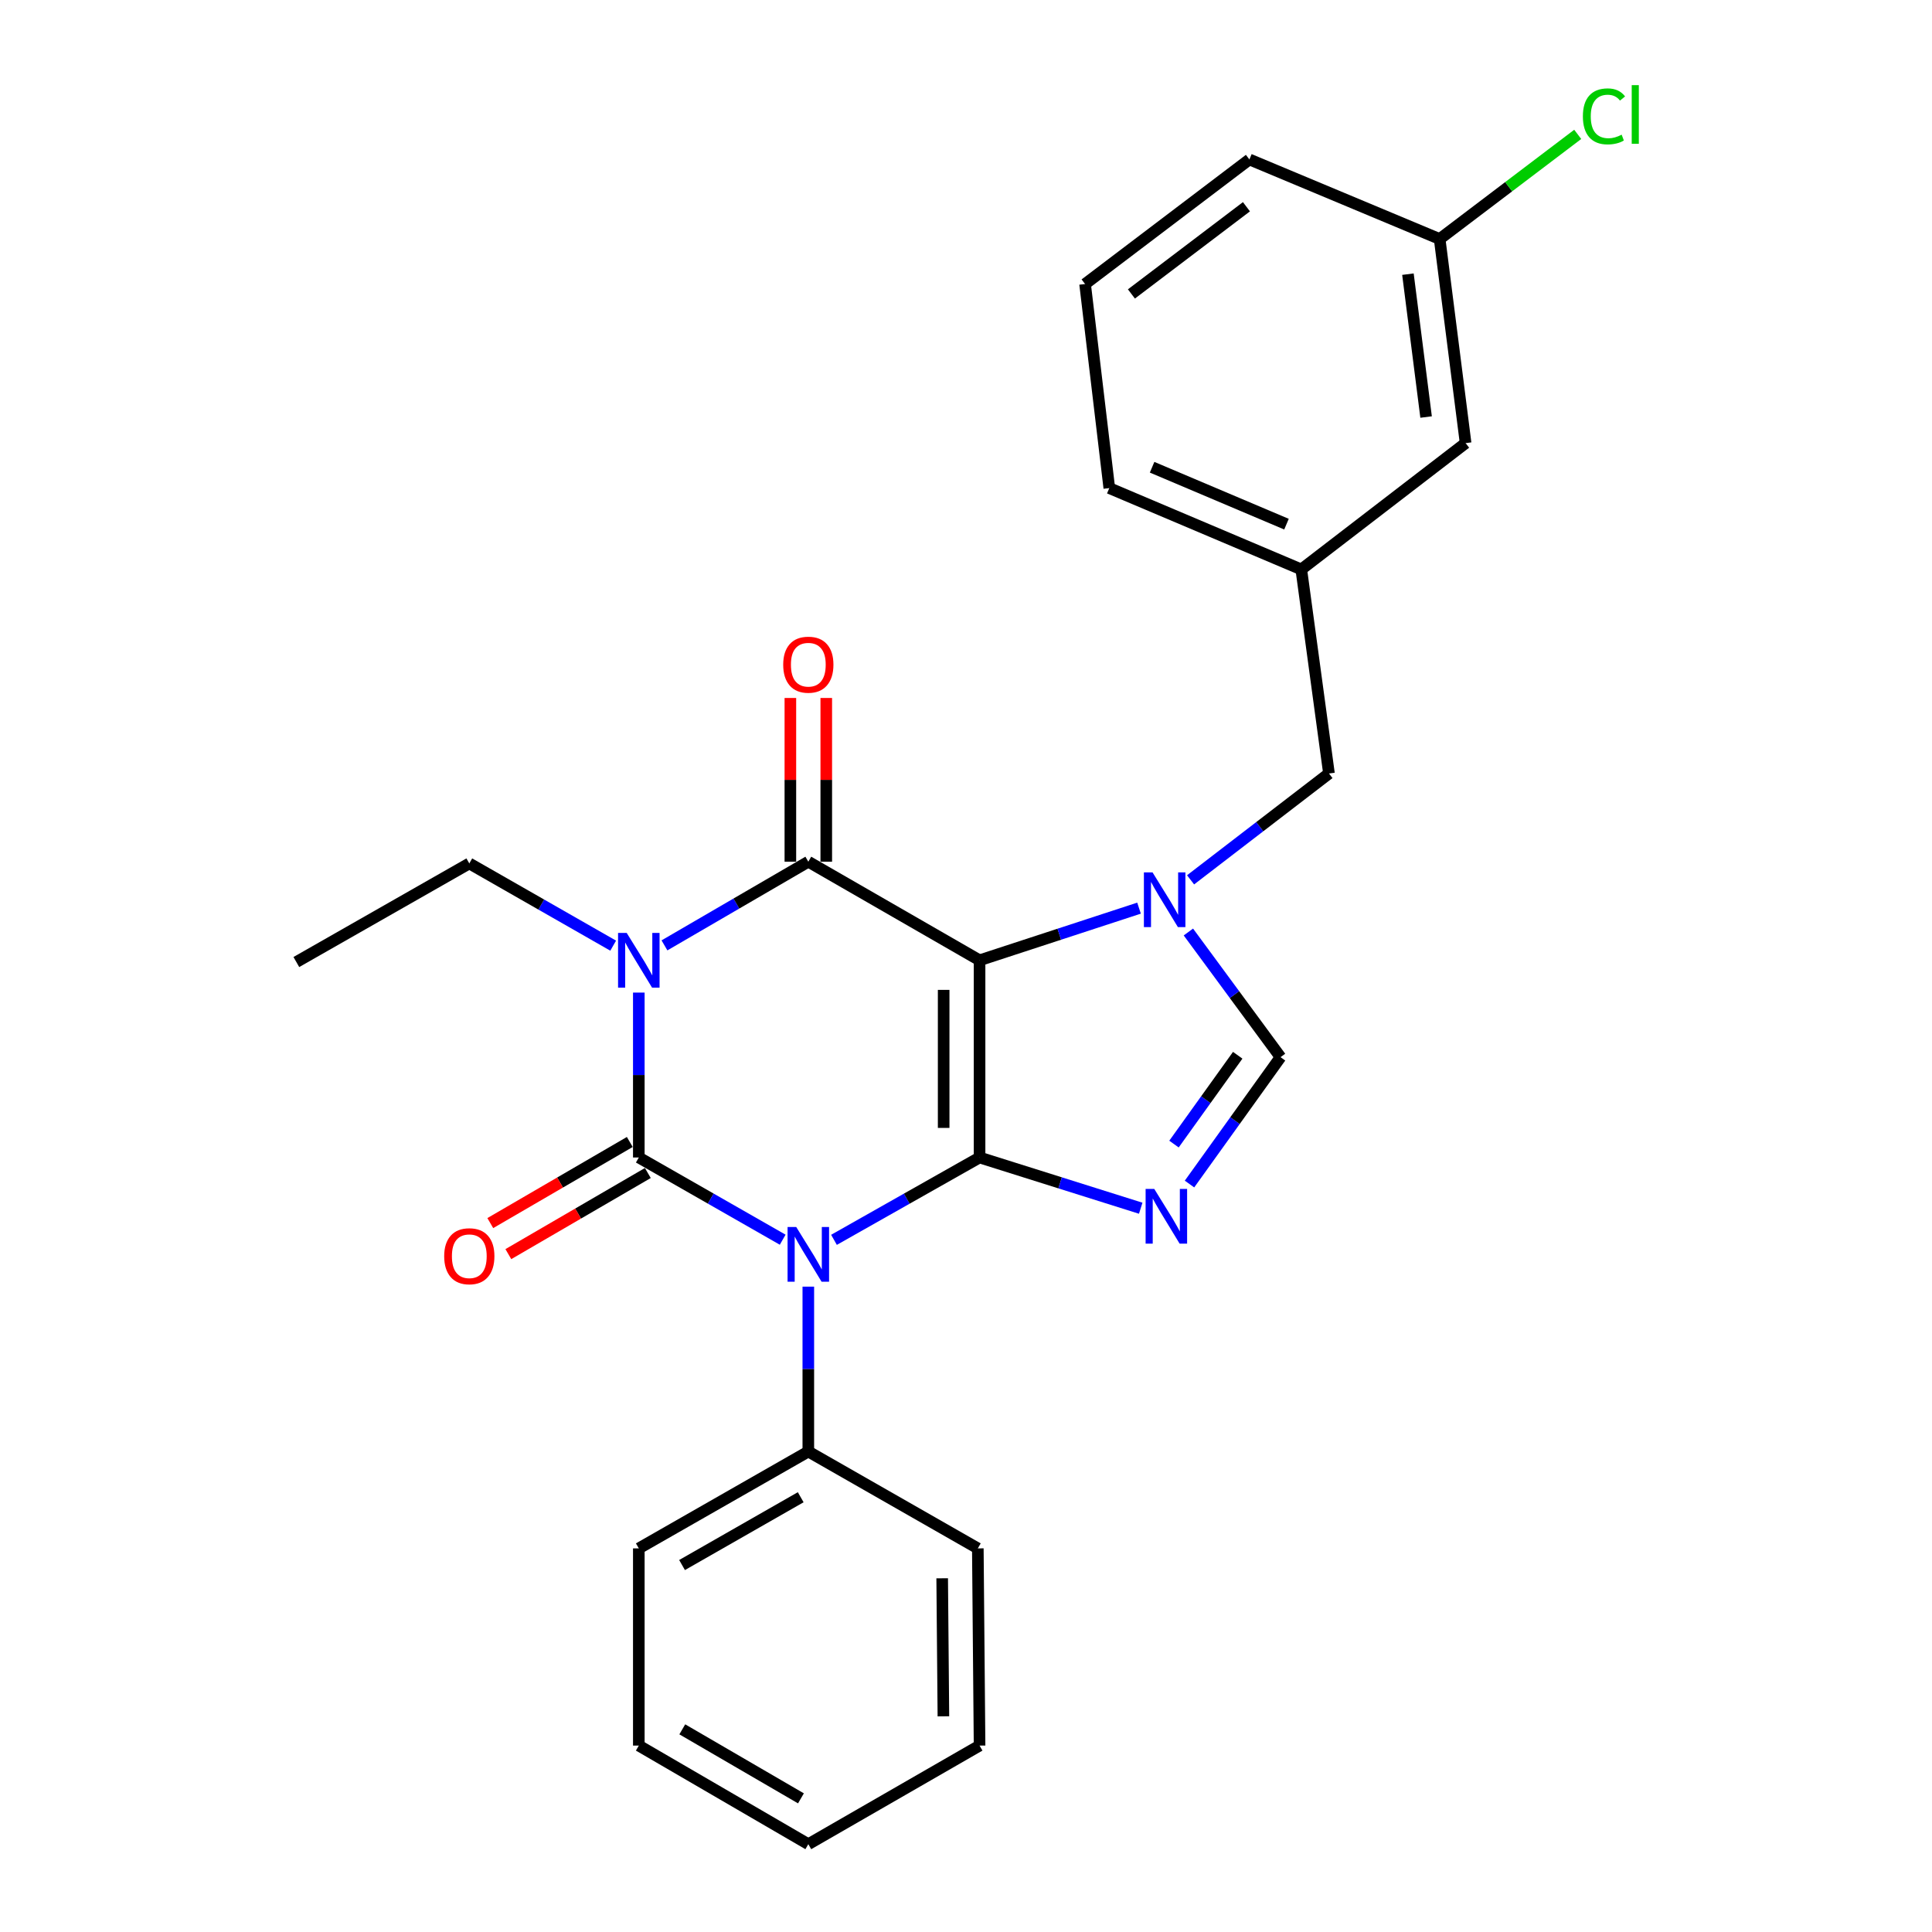 <?xml version='1.0' encoding='iso-8859-1'?>
<svg version='1.1' baseProfile='full'
              xmlns='http://www.w3.org/2000/svg'
                      xmlns:rdkit='http://www.rdkit.org/xml'
                      xmlns:xlink='http://www.w3.org/1999/xlink'
                  xml:space='preserve'
width='1000px' height='1000px' viewBox='0 0 1000 1000'>
<!-- END OF HEADER -->
<rect style='opacity:1.0;fill:#FFFFFF;stroke:none' width='1000' height='1000' x='0' y='0'> </rect>
<path class='bond-0' d='M 330.648,513.761 L 330.648,556.438' style='fill:none;fill-rule:evenodd;stroke:#0000FF;stroke-width:6px;stroke-linecap:butt;stroke-linejoin:miter;stroke-opacity:1' />
<path class='bond-0' d='M 330.648,556.438 L 330.648,599.116' style='fill:none;fill-rule:evenodd;stroke:#000000;stroke-width:6px;stroke-linecap:butt;stroke-linejoin:miter;stroke-opacity:1' />
<path class='bond-1' d='M 343.925,489.326 L 381.155,467.671' style='fill:none;fill-rule:evenodd;stroke:#0000FF;stroke-width:6px;stroke-linecap:butt;stroke-linejoin:miter;stroke-opacity:1' />
<path class='bond-1' d='M 381.155,467.671 L 418.385,446.015' style='fill:none;fill-rule:evenodd;stroke:#000000;stroke-width:6px;stroke-linecap:butt;stroke-linejoin:miter;stroke-opacity:1' />
<path class='bond-2' d='M 317.381,489.468 L 280.146,468.191' style='fill:none;fill-rule:evenodd;stroke:#0000FF;stroke-width:6px;stroke-linecap:butt;stroke-linejoin:miter;stroke-opacity:1' />
<path class='bond-2' d='M 280.146,468.191 L 242.911,446.913' style='fill:none;fill-rule:evenodd;stroke:#000000;stroke-width:6px;stroke-linecap:butt;stroke-linejoin:miter;stroke-opacity:1' />
<path class='bond-3' d='M 330.648,599.116 L 367.883,620.394' style='fill:none;fill-rule:evenodd;stroke:#000000;stroke-width:6px;stroke-linecap:butt;stroke-linejoin:miter;stroke-opacity:1' />
<path class='bond-3' d='M 367.883,620.394 L 405.118,641.671' style='fill:none;fill-rule:evenodd;stroke:#0000FF;stroke-width:6px;stroke-linecap:butt;stroke-linejoin:miter;stroke-opacity:1' />
<path class='bond-4' d='M 325.976,591.084 L 289.877,612.078' style='fill:none;fill-rule:evenodd;stroke:#000000;stroke-width:6px;stroke-linecap:butt;stroke-linejoin:miter;stroke-opacity:1' />
<path class='bond-4' d='M 289.877,612.078 L 253.777,633.072' style='fill:none;fill-rule:evenodd;stroke:#FF0000;stroke-width:6px;stroke-linecap:butt;stroke-linejoin:miter;stroke-opacity:1' />
<path class='bond-4' d='M 335.319,607.149 L 299.219,628.143' style='fill:none;fill-rule:evenodd;stroke:#000000;stroke-width:6px;stroke-linecap:butt;stroke-linejoin:miter;stroke-opacity:1' />
<path class='bond-4' d='M 299.219,628.143 L 263.119,649.136' style='fill:none;fill-rule:evenodd;stroke:#FF0000;stroke-width:6px;stroke-linecap:butt;stroke-linejoin:miter;stroke-opacity:1' />
<path class='bond-5' d='M 418.385,665.963 L 418.385,708.636' style='fill:none;fill-rule:evenodd;stroke:#0000FF;stroke-width:6px;stroke-linecap:butt;stroke-linejoin:miter;stroke-opacity:1' />
<path class='bond-5' d='M 418.385,708.636 L 418.385,751.309' style='fill:none;fill-rule:evenodd;stroke:#000000;stroke-width:6px;stroke-linecap:butt;stroke-linejoin:miter;stroke-opacity:1' />
<path class='bond-6' d='M 431.671,641.737 L 469.345,620.427' style='fill:none;fill-rule:evenodd;stroke:#0000FF;stroke-width:6px;stroke-linecap:butt;stroke-linejoin:miter;stroke-opacity:1' />
<path class='bond-6' d='M 469.345,620.427 L 507.02,599.116' style='fill:none;fill-rule:evenodd;stroke:#000000;stroke-width:6px;stroke-linecap:butt;stroke-linejoin:miter;stroke-opacity:1' />
<path class='bond-7' d='M 418.385,446.015 L 507.02,497.049' style='fill:none;fill-rule:evenodd;stroke:#000000;stroke-width:6px;stroke-linecap:butt;stroke-linejoin:miter;stroke-opacity:1' />
<path class='bond-8' d='M 427.677,446.015 L 427.677,403.642' style='fill:none;fill-rule:evenodd;stroke:#000000;stroke-width:6px;stroke-linecap:butt;stroke-linejoin:miter;stroke-opacity:1' />
<path class='bond-8' d='M 427.677,403.642 L 427.677,361.27' style='fill:none;fill-rule:evenodd;stroke:#FF0000;stroke-width:6px;stroke-linecap:butt;stroke-linejoin:miter;stroke-opacity:1' />
<path class='bond-8' d='M 409.093,446.015 L 409.093,403.642' style='fill:none;fill-rule:evenodd;stroke:#000000;stroke-width:6px;stroke-linecap:butt;stroke-linejoin:miter;stroke-opacity:1' />
<path class='bond-8' d='M 409.093,403.642 L 409.093,361.27' style='fill:none;fill-rule:evenodd;stroke:#FF0000;stroke-width:6px;stroke-linecap:butt;stroke-linejoin:miter;stroke-opacity:1' />
<path class='bond-9' d='M 758.596,229.357 L 745.164,123.717' style='fill:none;fill-rule:evenodd;stroke:#000000;stroke-width:6px;stroke-linecap:butt;stroke-linejoin:miter;stroke-opacity:1' />
<path class='bond-9' d='M 738.145,215.855 L 728.743,141.907' style='fill:none;fill-rule:evenodd;stroke:#000000;stroke-width:6px;stroke-linecap:butt;stroke-linejoin:miter;stroke-opacity:1' />
<path class='bond-10' d='M 758.596,229.357 L 673.543,294.731' style='fill:none;fill-rule:evenodd;stroke:#000000;stroke-width:6px;stroke-linecap:butt;stroke-linejoin:miter;stroke-opacity:1' />
<path class='bond-11' d='M 507.02,497.049 L 507.02,599.116' style='fill:none;fill-rule:evenodd;stroke:#000000;stroke-width:6px;stroke-linecap:butt;stroke-linejoin:miter;stroke-opacity:1' />
<path class='bond-11' d='M 488.436,512.359 L 488.436,583.806' style='fill:none;fill-rule:evenodd;stroke:#000000;stroke-width:6px;stroke-linecap:butt;stroke-linejoin:miter;stroke-opacity:1' />
<path class='bond-12' d='M 507.02,497.049 L 548.29,483.55' style='fill:none;fill-rule:evenodd;stroke:#000000;stroke-width:6px;stroke-linecap:butt;stroke-linejoin:miter;stroke-opacity:1' />
<path class='bond-12' d='M 548.29,483.55 L 589.561,470.051' style='fill:none;fill-rule:evenodd;stroke:#0000FF;stroke-width:6px;stroke-linecap:butt;stroke-linejoin:miter;stroke-opacity:1' />
<path class='bond-13' d='M 507.02,599.116 L 548.727,612.245' style='fill:none;fill-rule:evenodd;stroke:#000000;stroke-width:6px;stroke-linecap:butt;stroke-linejoin:miter;stroke-opacity:1' />
<path class='bond-13' d='M 548.727,612.245 L 590.434,625.374' style='fill:none;fill-rule:evenodd;stroke:#0000FF;stroke-width:6px;stroke-linecap:butt;stroke-linejoin:miter;stroke-opacity:1' />
<path class='bond-14' d='M 615.686,612.858 L 639.246,580.021' style='fill:none;fill-rule:evenodd;stroke:#0000FF;stroke-width:6px;stroke-linecap:butt;stroke-linejoin:miter;stroke-opacity:1' />
<path class='bond-14' d='M 639.246,580.021 L 662.806,547.184' style='fill:none;fill-rule:evenodd;stroke:#000000;stroke-width:6px;stroke-linecap:butt;stroke-linejoin:miter;stroke-opacity:1' />
<path class='bond-14' d='M 607.655,592.174 L 624.146,569.188' style='fill:none;fill-rule:evenodd;stroke:#0000FF;stroke-width:6px;stroke-linecap:butt;stroke-linejoin:miter;stroke-opacity:1' />
<path class='bond-14' d='M 624.146,569.188 L 640.638,546.202' style='fill:none;fill-rule:evenodd;stroke:#000000;stroke-width:6px;stroke-linecap:butt;stroke-linejoin:miter;stroke-opacity:1' />
<path class='bond-15' d='M 662.806,547.184 L 638.957,514.794' style='fill:none;fill-rule:evenodd;stroke:#000000;stroke-width:6px;stroke-linecap:butt;stroke-linejoin:miter;stroke-opacity:1' />
<path class='bond-15' d='M 638.957,514.794 L 615.109,482.404' style='fill:none;fill-rule:evenodd;stroke:#0000FF;stroke-width:6px;stroke-linecap:butt;stroke-linejoin:miter;stroke-opacity:1' />
<path class='bond-16' d='M 616.242,455.401 L 652.058,427.881' style='fill:none;fill-rule:evenodd;stroke:#0000FF;stroke-width:6px;stroke-linecap:butt;stroke-linejoin:miter;stroke-opacity:1' />
<path class='bond-16' d='M 652.058,427.881 L 687.873,400.361' style='fill:none;fill-rule:evenodd;stroke:#000000;stroke-width:6px;stroke-linecap:butt;stroke-linejoin:miter;stroke-opacity:1' />
<path class='bond-17' d='M 745.164,123.717 L 780.896,96.634' style='fill:none;fill-rule:evenodd;stroke:#000000;stroke-width:6px;stroke-linecap:butt;stroke-linejoin:miter;stroke-opacity:1' />
<path class='bond-17' d='M 780.896,96.634 L 816.628,69.55' style='fill:none;fill-rule:evenodd;stroke:#00CC00;stroke-width:6px;stroke-linecap:butt;stroke-linejoin:miter;stroke-opacity:1' />
<path class='bond-18' d='M 745.164,123.717 L 646.689,82.533' style='fill:none;fill-rule:evenodd;stroke:#000000;stroke-width:6px;stroke-linecap:butt;stroke-linejoin:miter;stroke-opacity:1' />
<path class='bond-19' d='M 242.911,446.913 L 153.387,497.947' style='fill:none;fill-rule:evenodd;stroke:#000000;stroke-width:6px;stroke-linecap:butt;stroke-linejoin:miter;stroke-opacity:1' />
<path class='bond-20' d='M 418.385,751.309 L 330.648,801.444' style='fill:none;fill-rule:evenodd;stroke:#000000;stroke-width:6px;stroke-linecap:butt;stroke-linejoin:miter;stroke-opacity:1' />
<path class='bond-20' d='M 414.444,774.965 L 353.028,810.059' style='fill:none;fill-rule:evenodd;stroke:#000000;stroke-width:6px;stroke-linecap:butt;stroke-linejoin:miter;stroke-opacity:1' />
<path class='bond-21' d='M 418.385,751.309 L 506.122,801.444' style='fill:none;fill-rule:evenodd;stroke:#000000;stroke-width:6px;stroke-linecap:butt;stroke-linejoin:miter;stroke-opacity:1' />
<path class='bond-22' d='M 330.648,801.444 L 330.648,903.512' style='fill:none;fill-rule:evenodd;stroke:#000000;stroke-width:6px;stroke-linecap:butt;stroke-linejoin:miter;stroke-opacity:1' />
<path class='bond-23' d='M 330.648,903.512 L 418.385,954.545' style='fill:none;fill-rule:evenodd;stroke:#000000;stroke-width:6px;stroke-linecap:butt;stroke-linejoin:miter;stroke-opacity:1' />
<path class='bond-23' d='M 353.152,895.103 L 414.568,930.826' style='fill:none;fill-rule:evenodd;stroke:#000000;stroke-width:6px;stroke-linecap:butt;stroke-linejoin:miter;stroke-opacity:1' />
<path class='bond-24' d='M 418.385,954.545 L 507.02,903.512' style='fill:none;fill-rule:evenodd;stroke:#000000;stroke-width:6px;stroke-linecap:butt;stroke-linejoin:miter;stroke-opacity:1' />
<path class='bond-25' d='M 507.02,903.512 L 506.122,801.444' style='fill:none;fill-rule:evenodd;stroke:#000000;stroke-width:6px;stroke-linecap:butt;stroke-linejoin:miter;stroke-opacity:1' />
<path class='bond-25' d='M 488.302,888.365 L 487.673,816.918' style='fill:none;fill-rule:evenodd;stroke:#000000;stroke-width:6px;stroke-linecap:butt;stroke-linejoin:miter;stroke-opacity:1' />
<path class='bond-26' d='M 673.543,294.731 L 687.873,400.361' style='fill:none;fill-rule:evenodd;stroke:#000000;stroke-width:6px;stroke-linecap:butt;stroke-linejoin:miter;stroke-opacity:1' />
<path class='bond-27' d='M 673.543,294.731 L 574.17,252.638' style='fill:none;fill-rule:evenodd;stroke:#000000;stroke-width:6px;stroke-linecap:butt;stroke-linejoin:miter;stroke-opacity:1' />
<path class='bond-27' d='M 665.885,271.305 L 596.325,241.84' style='fill:none;fill-rule:evenodd;stroke:#000000;stroke-width:6px;stroke-linecap:butt;stroke-linejoin:miter;stroke-opacity:1' />
<path class='bond-28' d='M 561.636,147.009 L 574.17,252.638' style='fill:none;fill-rule:evenodd;stroke:#000000;stroke-width:6px;stroke-linecap:butt;stroke-linejoin:miter;stroke-opacity:1' />
<path class='bond-29' d='M 561.636,147.009 L 646.689,82.533' style='fill:none;fill-rule:evenodd;stroke:#000000;stroke-width:6px;stroke-linecap:butt;stroke-linejoin:miter;stroke-opacity:1' />
<path class='bond-29' d='M 585.621,152.147 L 645.158,107.014' style='fill:none;fill-rule:evenodd;stroke:#000000;stroke-width:6px;stroke-linecap:butt;stroke-linejoin:miter;stroke-opacity:1' />
<path  class='atom-0' d='M 324.388 482.889
L 333.668 497.889
Q 334.588 499.369, 336.068 502.049
Q 337.548 504.729, 337.628 504.889
L 337.628 482.889
L 341.388 482.889
L 341.388 511.209
L 337.508 511.209
L 327.548 494.809
Q 326.388 492.889, 325.148 490.689
Q 323.948 488.489, 323.588 487.809
L 323.588 511.209
L 319.908 511.209
L 319.908 482.889
L 324.388 482.889
' fill='#0000FF'/>
<path  class='atom-2' d='M 412.125 635.092
L 421.405 650.092
Q 422.325 651.572, 423.805 654.252
Q 425.285 656.932, 425.365 657.092
L 425.365 635.092
L 429.125 635.092
L 429.125 663.412
L 425.245 663.412
L 415.285 647.012
Q 414.125 645.092, 412.885 642.892
Q 411.685 640.692, 411.325 640.012
L 411.325 663.412
L 407.645 663.412
L 407.645 635.092
L 412.125 635.092
' fill='#0000FF'/>
<path  class='atom-4' d='M 405.385 344.038
Q 405.385 337.238, 408.745 333.438
Q 412.105 329.638, 418.385 329.638
Q 424.665 329.638, 428.025 333.438
Q 431.385 337.238, 431.385 344.038
Q 431.385 350.918, 427.985 354.838
Q 424.585 358.718, 418.385 358.718
Q 412.145 358.718, 408.745 354.838
Q 405.385 350.958, 405.385 344.038
M 418.385 355.518
Q 422.705 355.518, 425.025 352.638
Q 427.385 349.718, 427.385 344.038
Q 427.385 338.478, 425.025 335.678
Q 422.705 332.838, 418.385 332.838
Q 414.065 332.838, 411.705 335.638
Q 409.385 338.438, 409.385 344.038
Q 409.385 349.758, 411.705 352.638
Q 414.065 355.518, 418.385 355.518
' fill='#FF0000'/>
<path  class='atom-5' d='M 229.911 650.22
Q 229.911 643.42, 233.271 639.62
Q 236.631 635.82, 242.911 635.82
Q 249.191 635.82, 252.551 639.62
Q 255.911 643.42, 255.911 650.22
Q 255.911 657.1, 252.511 661.02
Q 249.111 664.9, 242.911 664.9
Q 236.671 664.9, 233.271 661.02
Q 229.911 657.14, 229.911 650.22
M 242.911 661.7
Q 247.231 661.7, 249.551 658.82
Q 251.911 655.9, 251.911 650.22
Q 251.911 644.66, 249.551 641.86
Q 247.231 639.02, 242.911 639.02
Q 238.591 639.02, 236.231 641.82
Q 233.911 644.62, 233.911 650.22
Q 233.911 655.94, 236.231 658.82
Q 238.591 661.7, 242.911 661.7
' fill='#FF0000'/>
<path  class='atom-9' d='M 597.448 615.393
L 606.728 630.393
Q 607.648 631.873, 609.128 634.553
Q 610.608 637.233, 610.688 637.393
L 610.688 615.393
L 614.448 615.393
L 614.448 643.713
L 610.568 643.713
L 600.608 627.313
Q 599.448 625.393, 598.208 623.193
Q 597.008 620.993, 596.648 620.313
L 596.648 643.713
L 592.968 643.713
L 592.968 615.393
L 597.448 615.393
' fill='#0000FF'/>
<path  class='atom-11' d='M 596.561 451.554
L 605.841 466.554
Q 606.761 468.034, 608.241 470.714
Q 609.721 473.394, 609.801 473.554
L 609.801 451.554
L 613.561 451.554
L 613.561 479.874
L 609.681 479.874
L 599.721 463.474
Q 598.561 461.554, 597.321 459.354
Q 596.121 457.154, 595.761 456.474
L 595.761 479.874
L 592.081 479.874
L 592.081 451.554
L 596.561 451.554
' fill='#0000FF'/>
<path  class='atom-13' d='M 819.296 60.231
Q 819.296 53.191, 822.576 49.511
Q 825.896 45.791, 832.176 45.791
Q 838.016 45.791, 841.136 49.911
L 838.496 52.071
Q 836.216 49.071, 832.176 49.071
Q 827.896 49.071, 825.616 51.951
Q 823.376 54.791, 823.376 60.231
Q 823.376 65.831, 825.696 68.711
Q 828.056 71.591, 832.616 71.591
Q 835.736 71.591, 839.376 69.711
L 840.496 72.711
Q 839.016 73.671, 836.776 74.231
Q 834.536 74.791, 832.056 74.791
Q 825.896 74.791, 822.576 71.031
Q 819.296 67.271, 819.296 60.231
' fill='#00CC00'/>
<path  class='atom-13' d='M 844.576 44.071
L 848.256 44.071
L 848.256 74.431
L 844.576 74.431
L 844.576 44.071
' fill='#00CC00'/>
</svg>
